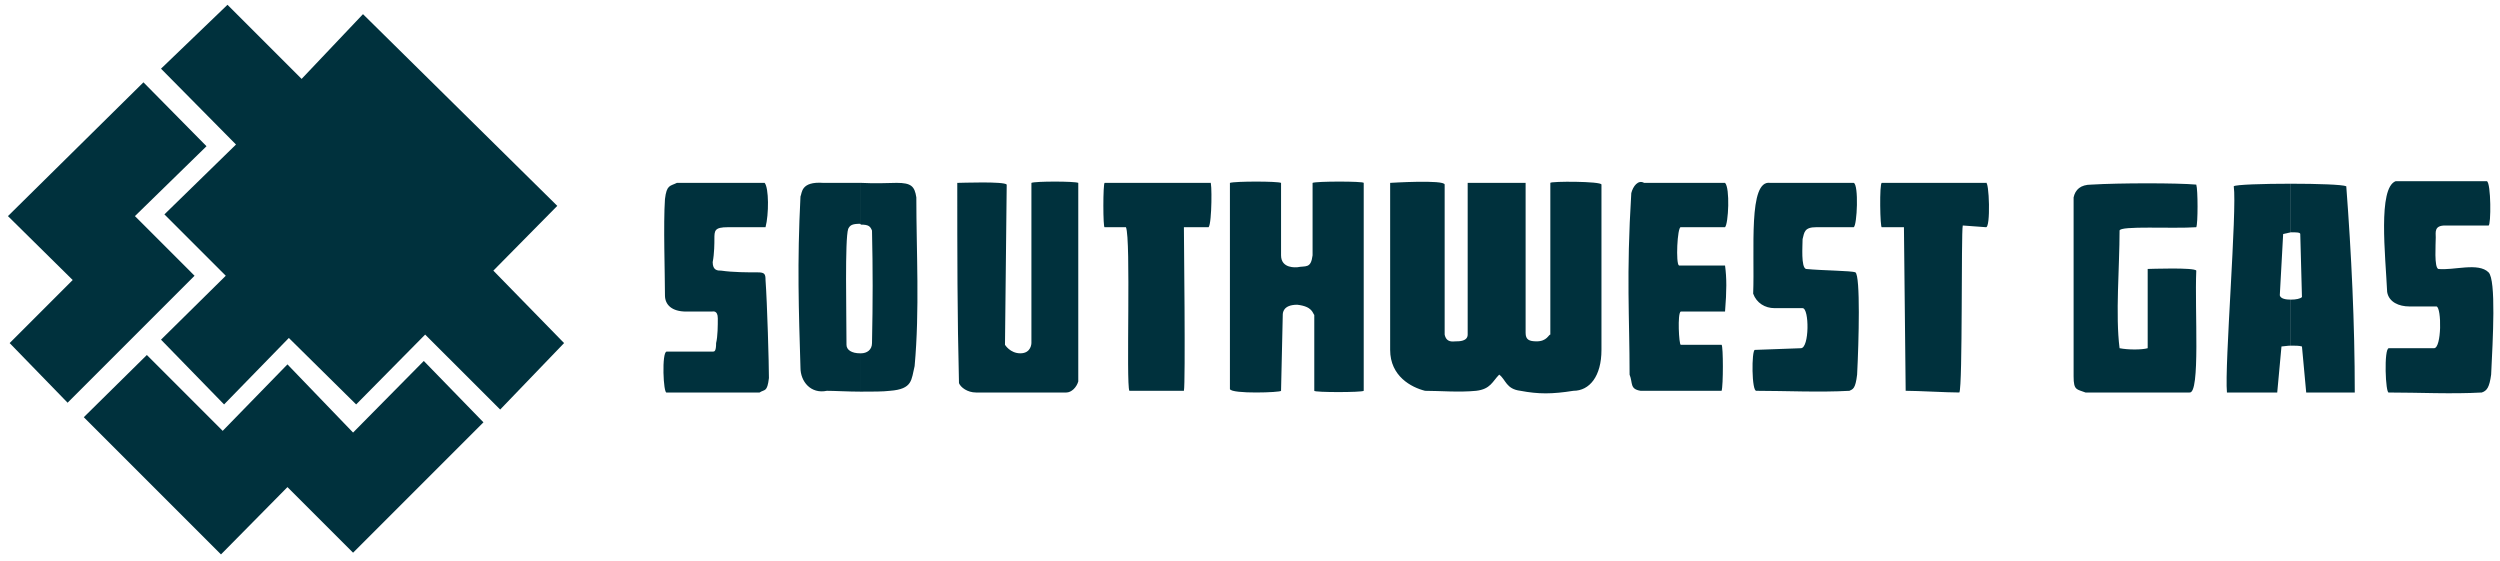 <svg width="285" height="64" viewBox="0 0 285 64" fill="none" xmlns="http://www.w3.org/2000/svg">
<path fill-rule="evenodd" clip-rule="evenodd" d="M237.748 44.745H249.598C250.86 44.938 250.179 35.323 250.376 30.852C250.179 30.465 245.034 30.66 244.836 30.66V39.696C244.159 39.888 242.602 39.888 241.631 39.696C241.147 35.906 241.631 30.467 241.631 26.291C241.631 25.707 247.656 26.094 250.376 25.902C250.569 25.512 250.569 21.627 250.376 21.045C248.239 20.85 241.631 20.85 238.427 21.045C237.164 21.045 236.584 21.628 236.391 22.501V42.901C236.387 44.552 236.772 44.355 237.748 44.745ZM261.16 34.157V39.402C261.644 39.402 262.132 39.402 262.423 39.499L262.907 44.745H268.444C268.444 36.875 268.057 28.912 267.475 21.235C267.085 21.041 264.173 20.944 261.162 20.944V26.482C261.744 26.482 262.23 26.482 262.23 26.676L262.423 33.865C262.228 34.058 261.74 34.157 261.16 34.157Z" fill="#00313D"/>
<path fill-rule="evenodd" clip-rule="evenodd" d="M261.159 26.483V20.944C258.047 20.944 254.843 21.042 254.649 21.235C255.036 23.858 253.582 41.734 253.871 44.745H259.604L260.088 39.499C260.282 39.499 260.769 39.402 261.159 39.402V34.158C260.574 34.158 259.994 34.059 259.897 33.67L260.28 26.676C260.28 26.676 260.768 26.578 261.159 26.483ZM146.04 44.552L146.235 35.905C146.235 35.712 146.235 34.74 147.884 34.74C149.634 34.935 149.634 35.712 149.828 35.905V44.552C149.828 44.745 155.27 44.745 155.464 44.552V20.848C155.464 20.653 150.021 20.653 149.634 20.848V29.105C149.441 30.661 148.856 30.271 147.884 30.467C147.787 30.467 146.04 30.662 146.04 29.105V20.848C145.651 20.653 140.794 20.653 140.211 20.848V44.355C140.406 44.939 146.04 44.745 146.04 44.552ZM162.46 44.552C164.109 44.552 166.344 44.745 168.286 44.552C169.938 44.355 170.132 43.484 170.91 42.706C171.685 43.291 171.685 44.355 173.338 44.552C175.377 44.939 176.934 44.939 179.362 44.552C181.205 44.552 182.567 42.899 182.567 39.888V21.042C182.567 20.653 176.738 20.653 176.738 20.847V38.139C176.544 38.139 176.351 38.914 175.186 38.914C174.311 38.914 173.92 38.721 173.92 37.944V20.847H167.315V38.139C167.315 38.914 166.344 38.914 165.957 38.914C165.663 38.914 164.889 39.109 164.691 38.139V21.042C164.691 20.458 158.477 20.847 158.477 20.847V39.886C158.477 42.899 160.903 44.164 162.46 44.552ZM187.034 44.552H196.263C196.456 43.968 196.456 39.499 196.263 39.304H191.602C191.406 39.304 191.212 35.712 191.602 35.516H196.655C196.848 33.089 196.848 31.728 196.655 30.269H191.406C191.019 30.077 191.212 25.899 191.602 25.899H196.655C197.041 25.509 197.237 21.43 196.655 20.847H187.426C186.748 20.458 186.16 21.235 185.967 22.015C185.385 31.533 185.773 36.1 185.773 42.706C186.16 43.678 185.771 44.355 187.034 44.552ZM223.368 44.745C223.755 43.968 223.561 26.483 223.755 25.706L226.379 25.899C226.961 26.091 226.766 20.458 226.379 20.847H214.526C214.235 20.847 214.332 26.091 214.526 25.899H217.049L217.246 44.55C218.704 44.552 221.91 44.745 223.368 44.745ZM134.965 44.552C135.16 43.773 134.965 26.483 134.965 25.901H137.783C138.173 25.415 138.173 20.46 137.978 20.848H125.931C125.734 20.848 125.734 26.093 125.931 25.901H128.359C128.942 27.259 128.359 43.773 128.747 44.552H134.965ZM98.148 40.278V44.648C99.507 44.648 100.674 44.648 101.451 44.552C104.073 44.355 103.88 43.289 104.267 41.734C104.852 35.323 104.462 28.717 104.462 22.498C104.267 21.235 103.88 20.847 102.229 20.847C101.451 20.847 99.801 20.944 98.148 20.847V25.607C99.021 25.607 99.216 25.8 99.409 26.288C99.507 30.851 99.507 34.251 99.409 39.108C99.409 39.888 98.826 40.278 98.148 40.278Z" fill="#00313D"/>
<path fill-rule="evenodd" clip-rule="evenodd" d="M98.151 25.608V20.848H93.879C91.254 20.653 91.448 22.017 91.254 22.402C90.864 30.077 91.059 35.323 91.254 41.929C91.254 43.483 92.421 44.939 94.266 44.552C95.14 44.552 96.694 44.648 98.153 44.648V40.278H98.055C97.082 40.278 96.5 39.888 96.5 39.306C96.5 35.713 96.305 27.261 96.694 26.094C96.889 25.709 97.082 25.511 98.055 25.511L98.151 25.608ZM111.264 44.745H121.562C122.147 44.745 122.728 44.162 122.923 43.483V20.848C122.534 20.653 117.968 20.653 117.581 20.848V39.111C117.581 39.111 117.581 40.278 116.318 40.278C115.153 40.278 114.568 39.306 114.568 39.306L114.765 21.043C114.472 20.655 109.517 20.848 109.129 20.848C109.129 28.912 109.129 35.905 109.324 43.678C109.516 44.163 110.292 44.745 111.264 44.745ZM86.591 44.745C87.172 44.355 87.463 44.745 87.658 43.094C87.658 41.539 87.462 34.545 87.27 31.922C87.27 31.242 87.171 31.049 86.394 31.049C85.229 31.049 83.578 31.049 82.217 30.852C81.829 30.852 81.246 30.852 81.246 29.882C81.441 28.912 81.441 27.649 81.441 27.259C81.441 26.289 81.441 25.901 82.994 25.901H87.27C87.658 24.441 87.658 21.432 87.171 20.848H77.165C76.388 21.237 76 21.043 75.806 22.694C75.61 25.511 75.806 31.244 75.806 33.672C75.806 34.74 76.583 35.518 78.234 35.518H81.15C81.247 35.518 81.829 35.325 81.829 36.295C81.829 37.072 81.829 38.336 81.636 39.111C81.636 40.084 81.441 40.084 81.246 40.084H76.001C75.418 40.084 75.611 44.94 76.001 44.747L86.591 44.745ZM282.922 44.745C283.504 44.552 283.793 44.162 283.99 42.706C284.183 38.723 284.572 31.922 283.696 31.049C282.53 29.882 279.716 30.852 277.966 30.661C277.481 30.466 277.675 27.843 277.675 27.066C277.675 26.483 277.481 25.707 278.742 25.707H283.694C283.988 25.707 283.988 20.848 283.501 20.653H273.107C271.067 21.432 271.941 29.104 272.135 33.283C272.328 34.45 273.493 34.935 274.662 34.935H277.771C278.352 35.128 278.352 39.696 277.48 39.696H272.328C271.746 39.696 271.941 44.94 272.328 44.747C275.729 44.745 279.519 44.939 282.922 44.745ZM210.84 44.552C211.223 44.355 211.517 44.355 211.711 42.706C211.907 38.916 212.098 31.437 211.517 31.049C211.033 30.852 207.828 30.852 205.882 30.661C205.3 30.466 205.495 28.036 205.495 27.259C205.692 26.483 205.692 25.901 207.05 25.901H211.324C211.711 25.707 211.909 21.043 211.324 20.848H201.804C199.277 20.46 200.054 28.524 199.861 33.477C200.247 34.545 201.219 35.128 202.289 35.128H205.493C206.272 35.128 206.272 39.696 205.3 39.696L200.056 39.888C199.669 39.888 199.669 44.745 200.249 44.552C203.459 44.552 207.438 44.745 210.84 44.552Z" fill="#00313D"/>
<path fill-rule="evenodd" clip-rule="evenodd" d="M22.179 31.436L15.381 24.636L23.542 16.67L16.353 9.385L0.906 24.636L8.287 31.922L1.101 39.111L7.707 45.91L22.179 31.436ZM40.25 63.008L55.113 48.145L48.313 41.15L40.25 49.312L32.769 41.539L25.387 49.118L16.741 40.469L9.553 47.561L25.193 63.203L32.769 55.529L40.25 63.008Z" fill="#00313D"/>
<path fill-rule="evenodd" clip-rule="evenodd" d="M32.928 38.527L40.601 46.105L48.468 38.141L57.02 46.689L64.305 39.111L56.241 30.852L63.53 23.469L41.38 1.614L34.385 8.995L25.933 0.546L18.355 7.83L26.903 16.477L18.742 24.441L25.738 31.436L18.355 38.722L25.545 46.105L32.928 38.527Z" fill="#00313D"/>
</svg>
